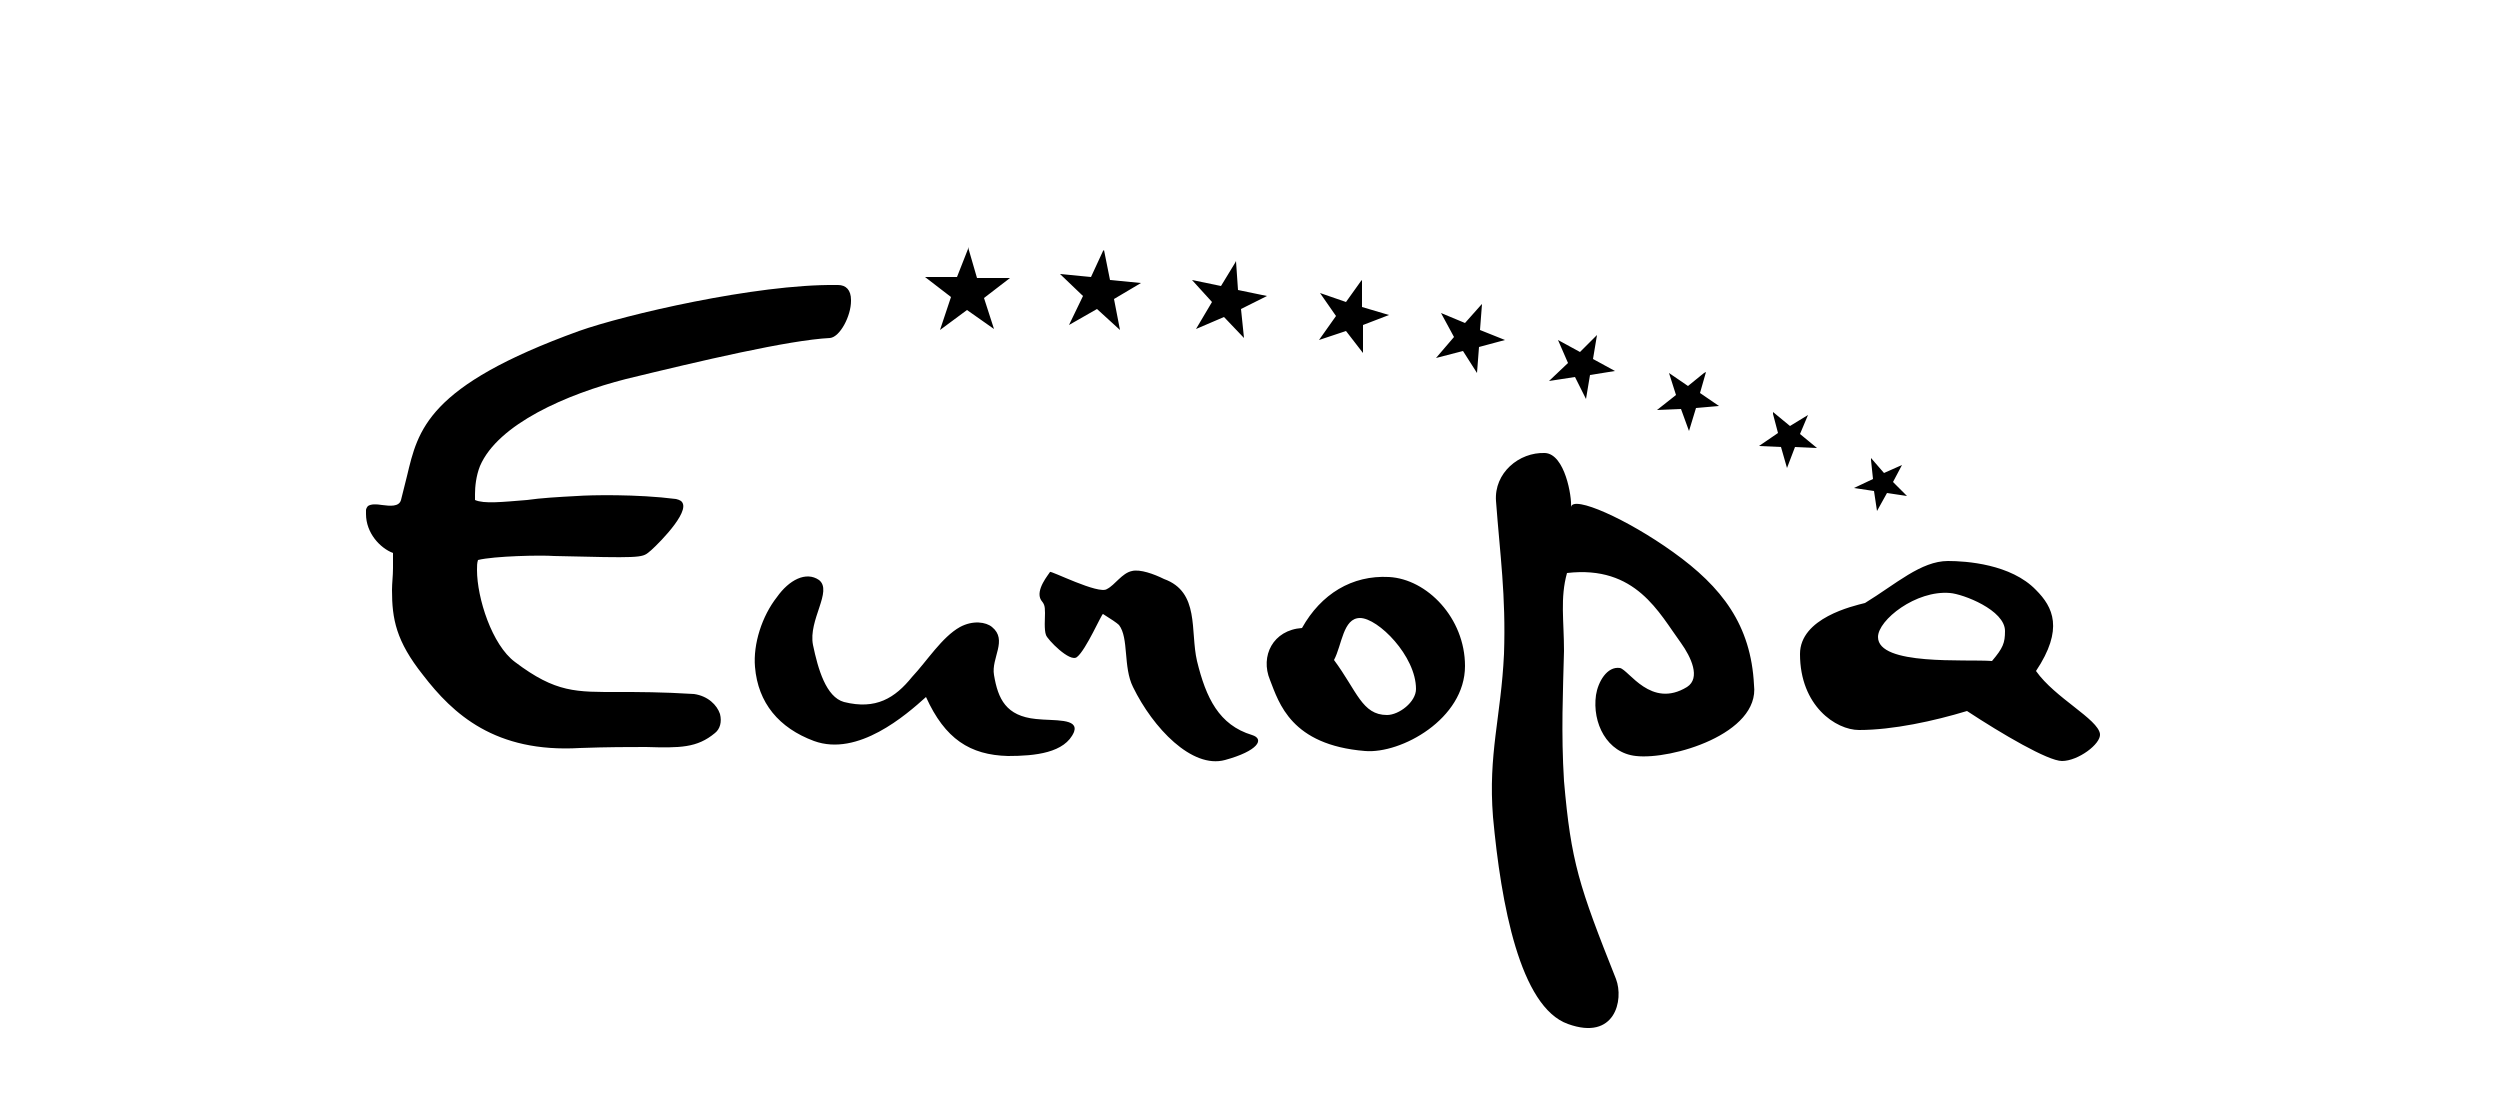 <svg id="Layer_1" xmlns="http://www.w3.org/2000/svg" viewBox="0 0 250 110"><style>.st0{fill:none}</style><title>logo-kaufland</title><path class="st0" d="M0 0h250v110H0z"/><path d="M100.8 75.6c-3.8-.1-6.3-1.7-8.2-5.9-2 1.8-6.8 6-11.2 4.4-3.5-1.3-5.6-3.8-5.9-7.4-.2-2.3.7-5.1 2.2-7 1.2-1.7 2.9-2.6 4.2-1.7 1.4 1.1-1.1 4-.6 6.5.5 2.4 1.3 5.2 3.1 5.7 3.2.8 5.1-.4 6.8-2.5 1.5-1.6 3-4 4.8-5 1.3-.7 2.6-.5 3.2 0 1.6 1.3-.1 3.1.2 4.8.4 2.4 1.2 4.1 4.2 4.4 1.8.2 4.3-.1 3.8 1.3-.9 2.1-3.9 2.4-6.6 2.4M146.5 66.6c0-4.8-3.8-8.7-7.6-8.9-3.7-.2-6.8 1.7-8.7 5.1-2.9.2-4.2 2.8-3.2 5.2.9 2.3 2.1 6.5 9.5 7.1 3.6.3 10-3.2 10-8.5m-4.9 2.3c0 1.3-1.7 2.6-2.9 2.6-2.5 0-3-2.4-5.3-5.5.8-1.5.9-4.2 2.6-4.2 1.8 0 5.6 3.8 5.6 7.1M163.6 75.6c-2.9-.3-4.4-3.3-4-6.1.2-1.3 1.1-2.9 2.4-2.7.9.2 3.1 4.1 6.7 1.9 1.4-.9.4-3-.6-4.4-2.2-3-4.5-7.8-11.4-7-.7 2.5-.3 4.8-.3 7.8-.1 4-.3 8.2 0 13 .7 8.1 1.5 10.5 5.2 19.8.8 2.1-.1 6.2-4.8 4.5-4.8-1.7-6.7-12-7.5-20.7-.5-6.3.8-10 1.1-16.3.2-5.9-.4-9.9-.8-15.3-.2-2.8 2.3-4.9 4.9-4.8 2 .1 2.7 4.4 2.6 5.4.2-1.2 5.6 1.2 10.2 4.5 4.9 3.5 7.8 7.3 8.1 13.3.6 4.9-8.3 7.5-11.8 7.1M210 73.4c-.2-1.5-4.5-3.6-6.4-6.3 2.8-4.2 1.7-6.4 0-8.1-2.5-2.6-7-2.9-8.8-2.9-2.7 0-5.2 2.3-8.3 4.2-1.2.3-6.5 1.5-6.5 5.1 0 5.2 3.6 7.6 5.9 7.6 3.4 0 7.5-.9 10.8-1.9 3.5 2.3 8.1 5 9.5 5 1.6 0 3.9-1.7 3.8-2.7m-9.5-10.3c0 1.2-.2 1.7-1.3 3-2.6-.2-11.4.5-11.4-2.4 0-1.7 3.8-4.7 7.2-4.4 1.3.1 5.5 1.7 5.5 3.8M122.5 76c-3.3.9-7.2-3.2-9.2-7.3-1-2-.4-4.9-1.4-6.2-.2-.2-.8-.6-1.6-1.1-.1-.1-1.7 3.6-2.6 4.3-.7.6-3-1.8-3.1-2.2-.2-.5-.1-1.7-.1-2.2 0-.8-.1-.9-.4-1.3-.6-1 .8-2.6.9-2.8 0-.2 4.9 2.3 5.7 1.7.8-.4 1.5-1.6 2.5-1.8.8-.2 2.2.3 3.2.8 3.6 1.3 2.6 5.2 3.3 8.2.9 3.7 2.2 6.4 5.5 7.4 1.3.4.6 1.6-2.7 2.5M83.8 28.5h-.2c-8-.1-21.2 3-25.7 4.6-15.2 5.5-16.1 9.9-17.2 14.5l-.6 2.4c-.2.7-1.1.6-1.9.5-.6-.1-1.1-.1-1.4.1-.1.1-.2.3-.2.4v.4c0 1.9 1.4 3.4 2.7 3.9v1.5c0 .8-.1 1.5-.1 2.2 0 2.9.4 5.1 3.1 8.5 3 3.9 7.2 7.8 15.7 7.3 2.8-.1 4.9-.1 6.6-.1 3.4.1 5.1.1 6.9-1.4.5-.4.7-1.1.5-1.9-.3-.9-1.2-1.8-2.6-2-3.2-.2-5.6-.2-7.5-.2-4.3 0-6.3.1-10.4-3-2.3-1.7-3.8-6.4-3.8-9.2 0-.4 0-.7.1-1 1.6-.4 6.3-.5 7.6-.4 8.5.2 8.8.2 9.5-.4.2-.1 3.8-3.5 3.4-4.8-.1-.3-.3-.4-.7-.5-3.9-.5-8.6-.4-9.9-.3-1.9.1-3.6.2-5 .4-2.5.2-4.3.4-5.2 0v-.6c0-.7.1-1.8.5-2.8 1.8-4.2 8.7-7.2 14.6-8.7C70 36.1 78.9 34 83 33.8c1-.1 2.1-2.2 2.1-3.7V30c0-1-.5-1.5-1.3-1.5M97.7 27.8l-.9-3.1v.2l-1.1 2.8h-3.2l2.6 2L94 33l2.7-2 2.7 1.9-1-3.1 2.6-2zM111 28l-.6-3-.1.1-1.2 2.6-3.1-.3 2.3 2.2-1.4 2.9 2.8-1.6L112 33l-.6-3.1 2.7-1.6zM123.8 29l-.2-2.9-.1.2-1.4 2.3-2.9-.6 2 2.2-1.6 2.7 2.8-1.2 2 2.1-.3-2.9 2.6-1.3zM136.2 30.7V28l-.1.1-1.5 2.1-2.6-.9 1.6 2.3-1.7 2.4 2.7-.9 1.7 2.2v-2.8l2.6-1zM148.2 30.4l-.1.1-1.6 1.8-2.4-1 1.3 2.4-1.8 2.1 2.7-.7 1.4 2.2.2-2.6 2.6-.7-2.5-1zM159.7 33.5l-.1.1-1.6 1.6-2.2-1.2 1 2.3-1.9 1.8 2.6-.4 1.1 2.2.4-2.4 2.5-.4-2.2-1.2zM170.6 37.2l-.2.1-1.6 1.3-1.9-1.3.7 2.2-1.9 1.5 2.4-.1.8 2.2.7-2.3 2.3-.2-1.9-1.3zM180.8 41.5l-1.8 1.1-1.7-1.4v.2l.5 1.9-1.9 1.3 2.2.1.6 2.1.8-2.1 2.2.1-1.7-1.4zM189.3 48.2l.9-1.7-1.8.8-1.3-1.5v.2l.2 1.9-1.9.9 2 .3.3 2 1-1.8 2 .3z"/></svg>